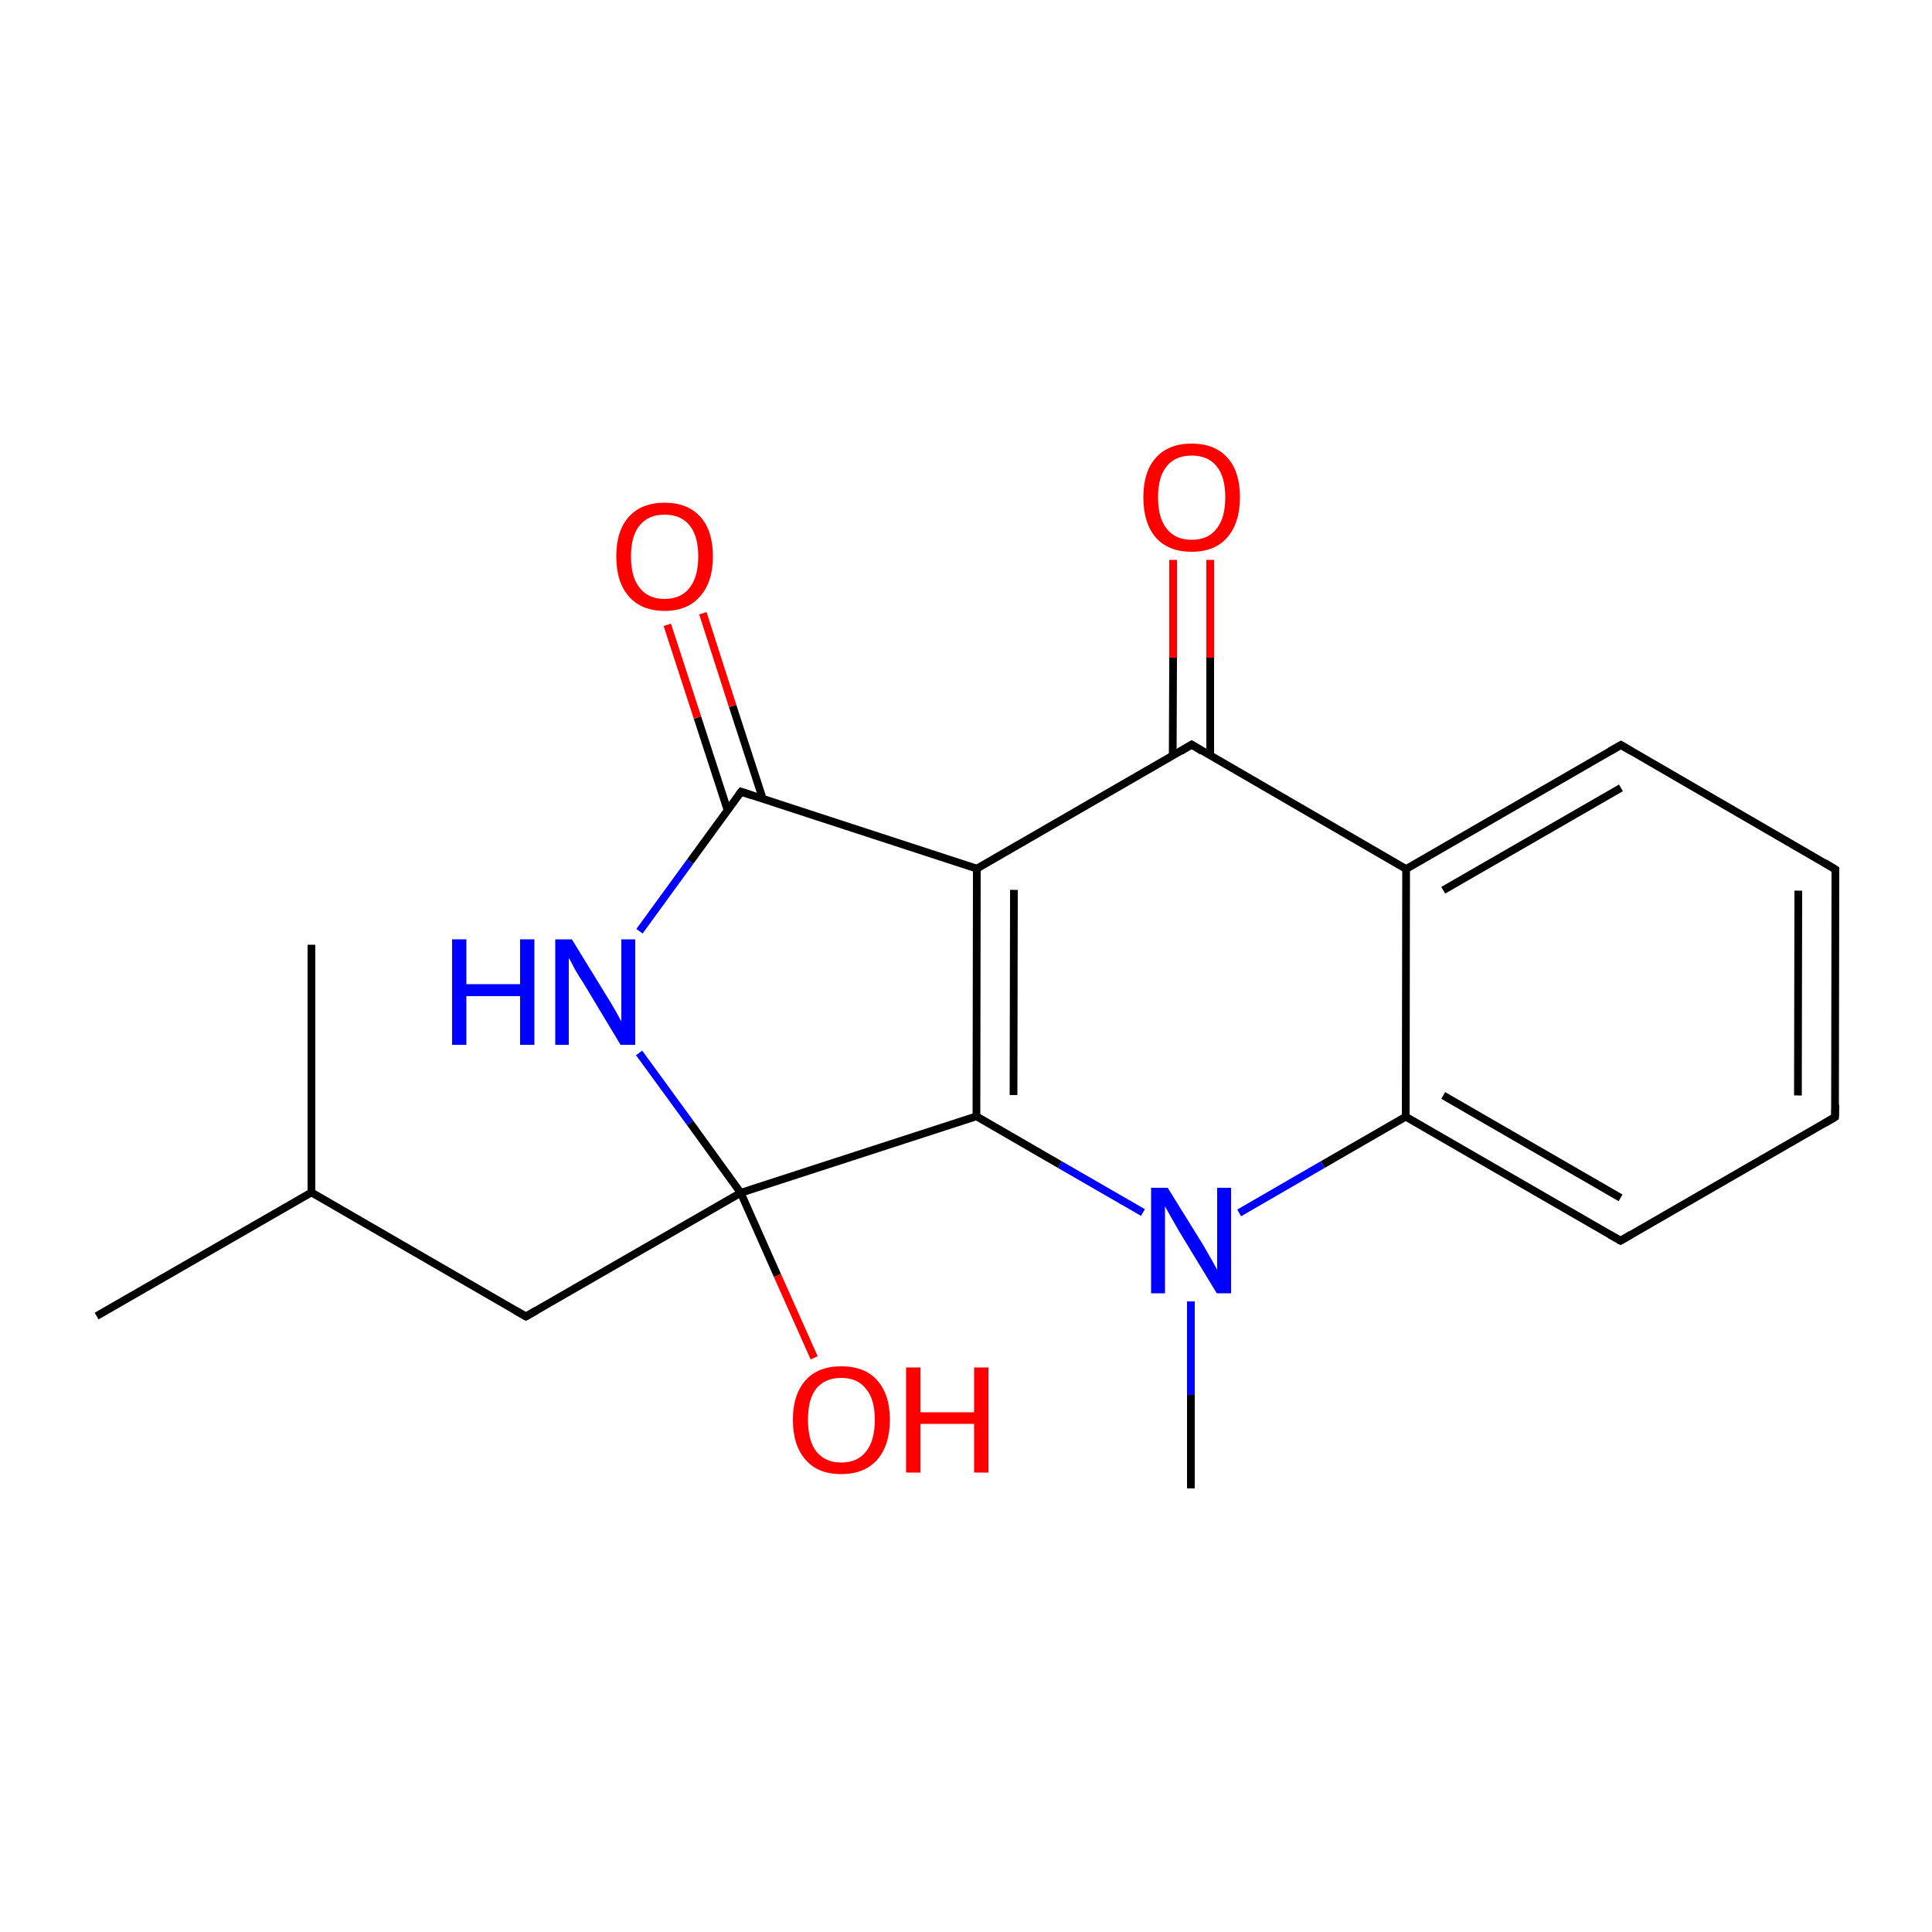 
<svg version='1.1' baseProfile='full'
              xmlns='http://www.w3.org/2000/svg'
                      xmlns:rdkit='http://www.rdkit.org/xml'
                      xmlns:xlink='http://www.w3.org/1999/xlink'
                  xml:space='preserve'
width='500px' height='500px' viewBox='0 0 500 500'>
<!-- END OF HEADER -->
<rect style='opacity:1.0;fill:#FFFFFF;stroke:none' width='500.0' height='500.0' x='0.0' y='0.0'> </rect>
<path class='bond-0 atom-0 atom-1' d='M 25.0,340.6 L 80.6,308.6' style='fill:none;fill-rule:evenodd;stroke:#000000;stroke-width:2.0px;stroke-linecap:butt;stroke-linejoin:miter;stroke-opacity:1' />
<path class='bond-1 atom-1 atom-2' d='M 80.6,308.6 L 80.6,244.5' style='fill:none;fill-rule:evenodd;stroke:#000000;stroke-width:2.0px;stroke-linecap:butt;stroke-linejoin:miter;stroke-opacity:1' />
<path class='bond-2 atom-1 atom-3' d='M 80.6,308.6 L 136.1,340.7' style='fill:none;fill-rule:evenodd;stroke:#000000;stroke-width:2.0px;stroke-linecap:butt;stroke-linejoin:miter;stroke-opacity:1' />
<path class='bond-3 atom-3 atom-4' d='M 136.1,340.7 L 191.7,308.7' style='fill:none;fill-rule:evenodd;stroke:#000000;stroke-width:2.0px;stroke-linecap:butt;stroke-linejoin:miter;stroke-opacity:1' />
<path class='bond-4 atom-4 atom-5' d='M 191.7,308.7 L 252.7,288.9' style='fill:none;fill-rule:evenodd;stroke:#000000;stroke-width:2.0px;stroke-linecap:butt;stroke-linejoin:miter;stroke-opacity:1' />
<path class='bond-5 atom-5 atom-6' d='M 252.7,288.9 L 252.8,224.8' style='fill:none;fill-rule:evenodd;stroke:#000000;stroke-width:2.0px;stroke-linecap:butt;stroke-linejoin:miter;stroke-opacity:1' />
<path class='bond-5 atom-5 atom-6' d='M 262.3,283.4 L 262.4,230.3' style='fill:none;fill-rule:evenodd;stroke:#000000;stroke-width:2.0px;stroke-linecap:butt;stroke-linejoin:miter;stroke-opacity:1' />
<path class='bond-6 atom-6 atom-7' d='M 252.8,224.8 L 308.4,192.7' style='fill:none;fill-rule:evenodd;stroke:#000000;stroke-width:2.0px;stroke-linecap:butt;stroke-linejoin:miter;stroke-opacity:1' />
<path class='bond-7 atom-7 atom-8' d='M 313.2,195.5 L 313.2,170.2' style='fill:none;fill-rule:evenodd;stroke:#000000;stroke-width:2.0px;stroke-linecap:butt;stroke-linejoin:miter;stroke-opacity:1' />
<path class='bond-7 atom-7 atom-8' d='M 313.2,170.2 L 313.2,144.9' style='fill:none;fill-rule:evenodd;stroke:#FF0000;stroke-width:2.0px;stroke-linecap:butt;stroke-linejoin:miter;stroke-opacity:1' />
<path class='bond-7 atom-7 atom-8' d='M 303.5,195.5 L 303.6,170.2' style='fill:none;fill-rule:evenodd;stroke:#000000;stroke-width:2.0px;stroke-linecap:butt;stroke-linejoin:miter;stroke-opacity:1' />
<path class='bond-7 atom-7 atom-8' d='M 303.6,170.2 L 303.6,144.9' style='fill:none;fill-rule:evenodd;stroke:#FF0000;stroke-width:2.0px;stroke-linecap:butt;stroke-linejoin:miter;stroke-opacity:1' />
<path class='bond-8 atom-7 atom-9' d='M 308.4,192.7 L 363.9,224.9' style='fill:none;fill-rule:evenodd;stroke:#000000;stroke-width:2.0px;stroke-linecap:butt;stroke-linejoin:miter;stroke-opacity:1' />
<path class='bond-9 atom-9 atom-10' d='M 363.9,224.9 L 419.5,192.8' style='fill:none;fill-rule:evenodd;stroke:#000000;stroke-width:2.0px;stroke-linecap:butt;stroke-linejoin:miter;stroke-opacity:1' />
<path class='bond-9 atom-9 atom-10' d='M 373.5,230.4 L 419.5,203.9' style='fill:none;fill-rule:evenodd;stroke:#000000;stroke-width:2.0px;stroke-linecap:butt;stroke-linejoin:miter;stroke-opacity:1' />
<path class='bond-10 atom-10 atom-11' d='M 419.5,192.8 L 475.0,225.0' style='fill:none;fill-rule:evenodd;stroke:#000000;stroke-width:2.0px;stroke-linecap:butt;stroke-linejoin:miter;stroke-opacity:1' />
<path class='bond-11 atom-11 atom-12' d='M 475.0,225.0 L 474.9,289.1' style='fill:none;fill-rule:evenodd;stroke:#000000;stroke-width:2.0px;stroke-linecap:butt;stroke-linejoin:miter;stroke-opacity:1' />
<path class='bond-11 atom-11 atom-12' d='M 465.4,230.5 L 465.3,283.5' style='fill:none;fill-rule:evenodd;stroke:#000000;stroke-width:2.0px;stroke-linecap:butt;stroke-linejoin:miter;stroke-opacity:1' />
<path class='bond-12 atom-12 atom-13' d='M 474.9,289.1 L 419.4,321.1' style='fill:none;fill-rule:evenodd;stroke:#000000;stroke-width:2.0px;stroke-linecap:butt;stroke-linejoin:miter;stroke-opacity:1' />
<path class='bond-13 atom-13 atom-14' d='M 419.4,321.1 L 363.8,289.0' style='fill:none;fill-rule:evenodd;stroke:#000000;stroke-width:2.0px;stroke-linecap:butt;stroke-linejoin:miter;stroke-opacity:1' />
<path class='bond-13 atom-13 atom-14' d='M 419.4,310.0 L 373.5,283.5' style='fill:none;fill-rule:evenodd;stroke:#000000;stroke-width:2.0px;stroke-linecap:butt;stroke-linejoin:miter;stroke-opacity:1' />
<path class='bond-14 atom-14 atom-15' d='M 363.8,289.0 L 342.3,301.4' style='fill:none;fill-rule:evenodd;stroke:#000000;stroke-width:2.0px;stroke-linecap:butt;stroke-linejoin:miter;stroke-opacity:1' />
<path class='bond-14 atom-14 atom-15' d='M 342.3,301.4 L 320.7,313.9' style='fill:none;fill-rule:evenodd;stroke:#0000FF;stroke-width:2.0px;stroke-linecap:butt;stroke-linejoin:miter;stroke-opacity:1' />
<path class='bond-15 atom-15 atom-16' d='M 308.2,336.8 L 308.2,361.0' style='fill:none;fill-rule:evenodd;stroke:#0000FF;stroke-width:2.0px;stroke-linecap:butt;stroke-linejoin:miter;stroke-opacity:1' />
<path class='bond-15 atom-15 atom-16' d='M 308.2,361.0 L 308.2,385.2' style='fill:none;fill-rule:evenodd;stroke:#000000;stroke-width:2.0px;stroke-linecap:butt;stroke-linejoin:miter;stroke-opacity:1' />
<path class='bond-16 atom-6 atom-17' d='M 252.8,224.8 L 191.8,204.9' style='fill:none;fill-rule:evenodd;stroke:#000000;stroke-width:2.0px;stroke-linecap:butt;stroke-linejoin:miter;stroke-opacity:1' />
<path class='bond-17 atom-17 atom-18' d='M 197.4,206.7 L 189.6,182.7' style='fill:none;fill-rule:evenodd;stroke:#000000;stroke-width:2.0px;stroke-linecap:butt;stroke-linejoin:miter;stroke-opacity:1' />
<path class='bond-17 atom-17 atom-18' d='M 189.6,182.7 L 181.9,158.7' style='fill:none;fill-rule:evenodd;stroke:#FF0000;stroke-width:2.0px;stroke-linecap:butt;stroke-linejoin:miter;stroke-opacity:1' />
<path class='bond-17 atom-17 atom-18' d='M 188.3,209.7 L 180.5,185.7' style='fill:none;fill-rule:evenodd;stroke:#000000;stroke-width:2.0px;stroke-linecap:butt;stroke-linejoin:miter;stroke-opacity:1' />
<path class='bond-17 atom-17 atom-18' d='M 180.5,185.7 L 172.7,161.7' style='fill:none;fill-rule:evenodd;stroke:#FF0000;stroke-width:2.0px;stroke-linecap:butt;stroke-linejoin:miter;stroke-opacity:1' />
<path class='bond-18 atom-17 atom-19' d='M 191.8,204.9 L 178.6,223.0' style='fill:none;fill-rule:evenodd;stroke:#000000;stroke-width:2.0px;stroke-linecap:butt;stroke-linejoin:miter;stroke-opacity:1' />
<path class='bond-18 atom-17 atom-19' d='M 178.6,223.0 L 165.5,241.0' style='fill:none;fill-rule:evenodd;stroke:#0000FF;stroke-width:2.0px;stroke-linecap:butt;stroke-linejoin:miter;stroke-opacity:1' />
<path class='bond-19 atom-4 atom-20' d='M 191.7,308.7 L 201.2,330.1' style='fill:none;fill-rule:evenodd;stroke:#000000;stroke-width:2.0px;stroke-linecap:butt;stroke-linejoin:miter;stroke-opacity:1' />
<path class='bond-19 atom-4 atom-20' d='M 201.2,330.1 L 210.7,351.4' style='fill:none;fill-rule:evenodd;stroke:#FF0000;stroke-width:2.0px;stroke-linecap:butt;stroke-linejoin:miter;stroke-opacity:1' />
<path class='bond-20 atom-19 atom-4' d='M 165.4,272.5 L 178.6,290.6' style='fill:none;fill-rule:evenodd;stroke:#0000FF;stroke-width:2.0px;stroke-linecap:butt;stroke-linejoin:miter;stroke-opacity:1' />
<path class='bond-20 atom-19 atom-4' d='M 178.6,290.6 L 191.7,308.7' style='fill:none;fill-rule:evenodd;stroke:#000000;stroke-width:2.0px;stroke-linecap:butt;stroke-linejoin:miter;stroke-opacity:1' />
<path class='bond-21 atom-15 atom-5' d='M 295.8,313.8 L 274.3,301.4' style='fill:none;fill-rule:evenodd;stroke:#0000FF;stroke-width:2.0px;stroke-linecap:butt;stroke-linejoin:miter;stroke-opacity:1' />
<path class='bond-21 atom-15 atom-5' d='M 274.3,301.4 L 252.7,288.9' style='fill:none;fill-rule:evenodd;stroke:#000000;stroke-width:2.0px;stroke-linecap:butt;stroke-linejoin:miter;stroke-opacity:1' />
<path class='bond-22 atom-14 atom-9' d='M 363.8,289.0 L 363.9,224.9' style='fill:none;fill-rule:evenodd;stroke:#000000;stroke-width:2.0px;stroke-linecap:butt;stroke-linejoin:miter;stroke-opacity:1' />
<path d='M 133.3,339.1 L 136.1,340.7 L 138.9,339.1' style='fill:none;stroke:#000000;stroke-width:2.0px;stroke-linecap:butt;stroke-linejoin:miter;stroke-opacity:1;' />
<path d='M 305.6,194.4 L 308.4,192.7 L 311.1,194.4' style='fill:none;stroke:#000000;stroke-width:2.0px;stroke-linecap:butt;stroke-linejoin:miter;stroke-opacity:1;' />
<path d='M 416.7,194.4 L 419.5,192.8 L 422.2,194.4' style='fill:none;stroke:#000000;stroke-width:2.0px;stroke-linecap:butt;stroke-linejoin:miter;stroke-opacity:1;' />
<path d='M 472.2,223.3 L 475.0,225.0 L 475.0,228.2' style='fill:none;stroke:#000000;stroke-width:2.0px;stroke-linecap:butt;stroke-linejoin:miter;stroke-opacity:1;' />
<path d='M 475.0,285.9 L 474.9,289.1 L 472.2,290.7' style='fill:none;stroke:#000000;stroke-width:2.0px;stroke-linecap:butt;stroke-linejoin:miter;stroke-opacity:1;' />
<path d='M 422.1,319.5 L 419.4,321.1 L 416.6,319.5' style='fill:none;stroke:#000000;stroke-width:2.0px;stroke-linecap:butt;stroke-linejoin:miter;stroke-opacity:1;' />
<path d='M 194.8,205.9 L 191.8,204.9 L 191.1,205.8' style='fill:none;stroke:#000000;stroke-width:2.0px;stroke-linecap:butt;stroke-linejoin:miter;stroke-opacity:1;' />
<path class='atom-8' d='M 295.9 128.7
Q 295.9 122.1, 299.1 118.5
Q 302.4 114.8, 308.4 114.8
Q 314.4 114.8, 317.7 118.5
Q 320.9 122.1, 320.9 128.7
Q 320.9 135.3, 317.6 139.1
Q 314.4 142.8, 308.4 142.8
Q 302.4 142.8, 299.1 139.1
Q 295.9 135.3, 295.9 128.7
M 308.4 139.7
Q 312.6 139.7, 314.8 136.9
Q 317.1 134.1, 317.1 128.7
Q 317.1 123.3, 314.8 120.6
Q 312.6 117.9, 308.4 117.9
Q 304.2 117.9, 302.0 120.6
Q 299.7 123.3, 299.7 128.7
Q 299.7 134.2, 302.0 136.9
Q 304.2 139.7, 308.4 139.7
' fill='#FF0000'/>
<path class='atom-15' d='M 302.2 307.4
L 311.2 321.9
Q 312.0 323.3, 313.5 325.9
Q 314.9 328.4, 315.0 328.6
L 315.0 307.4
L 318.6 307.4
L 318.6 334.7
L 314.9 334.7
L 305.3 318.9
Q 304.2 317.0, 303.0 314.9
Q 301.8 312.8, 301.5 312.2
L 301.5 334.7
L 297.9 334.7
L 297.9 307.4
L 302.2 307.4
' fill='#0000FF'/>
<path class='atom-18' d='M 159.5 144.0
Q 159.5 137.4, 162.7 133.8
Q 166.0 130.1, 172.0 130.1
Q 178.0 130.1, 181.3 133.8
Q 184.5 137.4, 184.5 144.0
Q 184.5 150.6, 181.2 154.3
Q 178.0 158.1, 172.0 158.1
Q 166.0 158.1, 162.7 154.3
Q 159.5 150.6, 159.5 144.0
M 172.0 155.0
Q 176.2 155.0, 178.4 152.2
Q 180.7 149.4, 180.7 144.0
Q 180.7 138.6, 178.4 135.9
Q 176.2 133.2, 172.0 133.2
Q 167.8 133.2, 165.6 135.9
Q 163.3 138.6, 163.3 144.0
Q 163.3 149.5, 165.6 152.2
Q 167.8 155.0, 172.0 155.0
' fill='#FF0000'/>
<path class='atom-19' d='M 117.0 243.1
L 120.7 243.1
L 120.7 254.7
L 134.6 254.7
L 134.6 243.1
L 138.3 243.1
L 138.3 270.4
L 134.6 270.4
L 134.6 257.8
L 120.7 257.8
L 120.7 270.4
L 117.0 270.4
L 117.0 243.1
' fill='#0000FF'/>
<path class='atom-19' d='M 148.0 243.1
L 156.9 257.6
Q 157.8 259.0, 159.3 261.6
Q 160.7 264.2, 160.8 264.3
L 160.8 243.1
L 164.4 243.1
L 164.4 270.4
L 160.6 270.4
L 151.1 254.6
Q 149.9 252.8, 148.7 250.7
Q 147.6 248.5, 147.2 247.9
L 147.2 270.4
L 143.7 270.4
L 143.7 243.1
L 148.0 243.1
' fill='#0000FF'/>
<path class='atom-20' d='M 205.2 367.4
Q 205.2 360.9, 208.5 357.2
Q 211.7 353.6, 217.7 353.6
Q 223.8 353.6, 227.0 357.2
Q 230.3 360.9, 230.3 367.4
Q 230.3 374.0, 227.0 377.8
Q 223.7 381.5, 217.7 381.5
Q 211.7 381.5, 208.5 377.8
Q 205.2 374.1, 205.2 367.4
M 217.7 378.5
Q 221.9 378.5, 224.1 375.7
Q 226.4 372.9, 226.4 367.4
Q 226.4 362.1, 224.1 359.4
Q 221.9 356.6, 217.7 356.6
Q 213.6 356.6, 211.3 359.3
Q 209.1 362.0, 209.1 367.4
Q 209.1 372.9, 211.3 375.7
Q 213.6 378.5, 217.7 378.5
' fill='#FF0000'/>
<path class='atom-20' d='M 234.5 353.9
L 238.2 353.9
L 238.2 365.5
L 252.1 365.5
L 252.1 353.9
L 255.8 353.9
L 255.8 381.1
L 252.1 381.1
L 252.1 368.5
L 238.2 368.5
L 238.2 381.1
L 234.5 381.1
L 234.5 353.9
' fill='#FF0000'/>
</svg>
